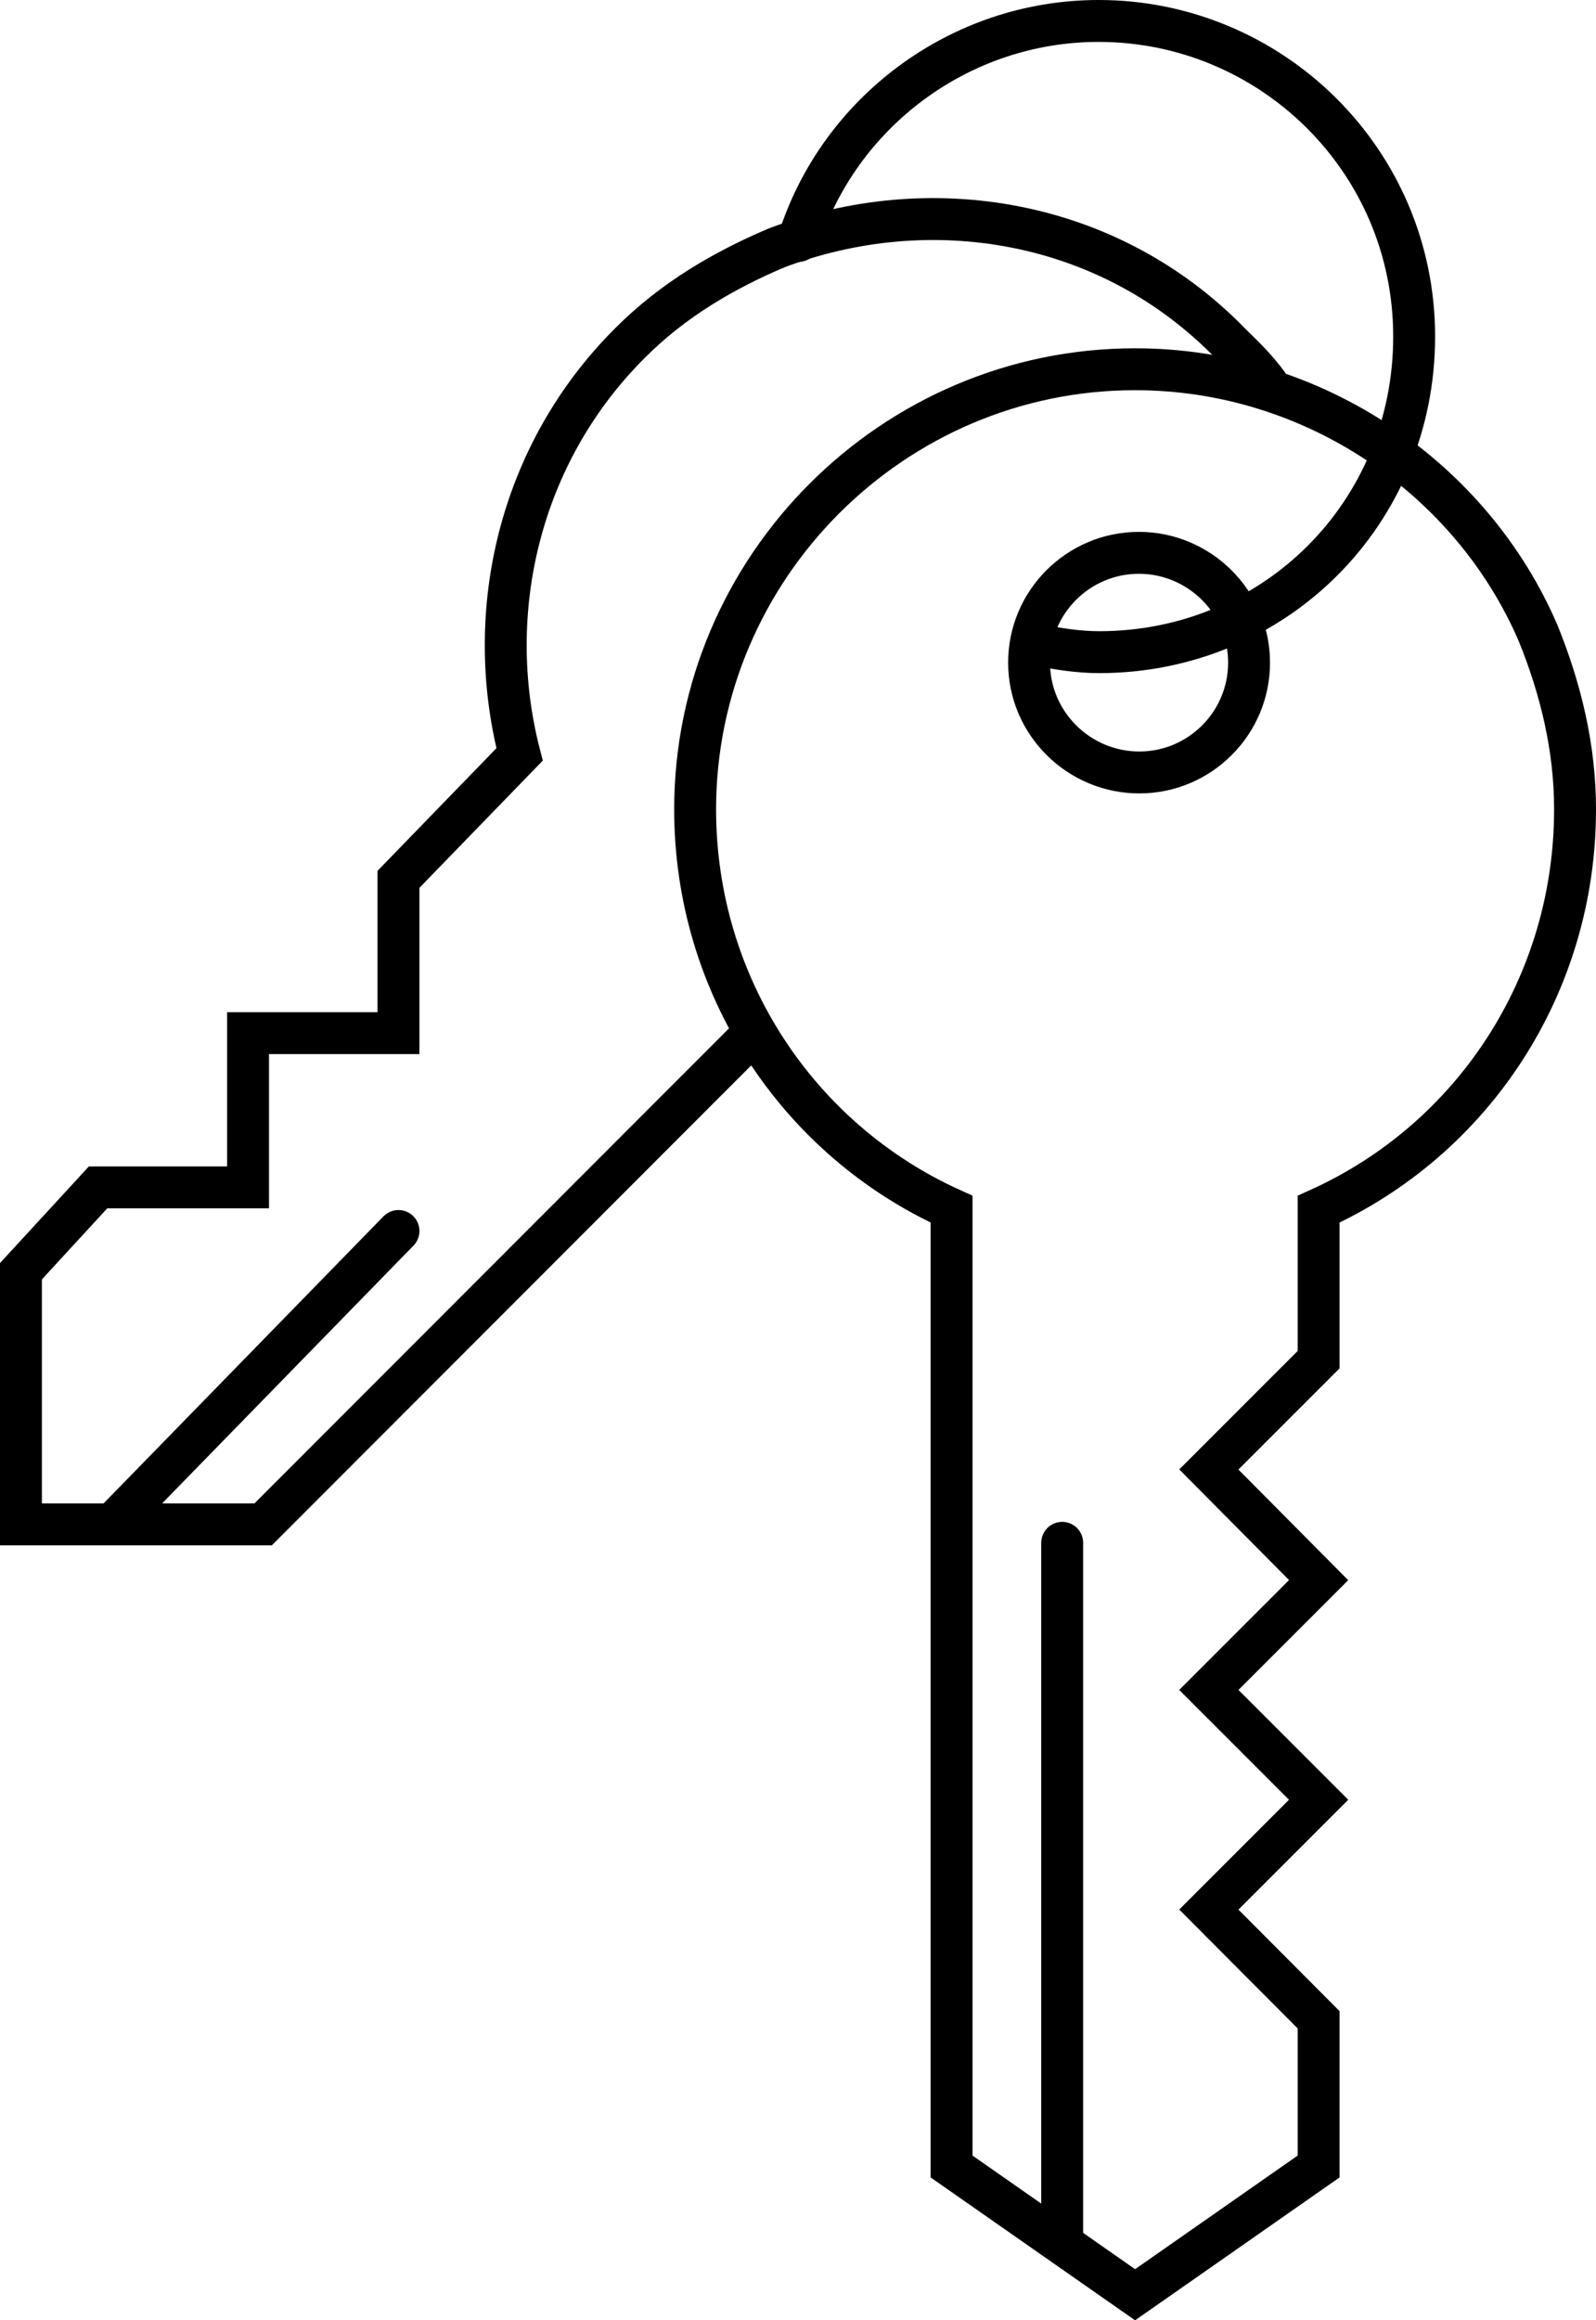 <?xml version="1.0" encoding="utf-8"?>
<!-- Generator: Adobe Illustrator 24.1.0, SVG Export Plug-In . SVG Version: 6.00 Build 0)  -->
<svg version="1.1" id="Calque_1" xmlns="http://www.w3.org/2000/svg" xmlns:xlink="http://www.w3.org/1999/xlink" x="0px" y="0px"
	 viewBox="0 0 380.9 553.6" style="enable-background:new 0 0 380.9 553.6;" xml:space="preserve">
<style type="text/css">
	.st0{fill:none;stroke:#000000;stroke-width:10;stroke-linecap:round;stroke-linejoin:round;stroke-miterlimit:87.5;}
	.st1{fill:none;stroke:#000000;stroke-width:10;stroke-miterlimit:87.5;}
	.st2{fill:none;stroke:#000000;stroke-width:10;stroke-linecap:round;stroke-miterlimit:87.5;}
</style>
<g>
	<path class="st0" d="M27.7,362.8l67.4-69.1"/>
	<path class="st1" d="M298.1,158.1c0,14.5-11.8,26.2-26.2,26.2s-26.3-11.7-26.3-26.2s11.8-26.2,26.2-26.2S298.1,143.6,298.1,158.1"
		/>
	<path class="st0" d="M253.5,534.4V368.1"/>
	<path class="st2" d="M288.5,455.6l26.2-26.2l-26.2-26.2l26.2-26.2l-26.2-26.4l26.2-26.2v-35.9c36.8-16.6,61.2-53.4,61.2-95.4
		c0-14.9-3.5-28.9-8.8-42c-15.8-36.8-53.4-63-96.2-63c-57.8,0-105,47.3-105,105c0,42,24.5,78.8,61.2,95.4v28.9v-28.9v228.4
		l43.8,30.6l43.8-30.6v-35L288.5,455.6z"/>
	<path class="st2" d="M302.5,91.6c-2.6-3.5-5.2-6.1-8.8-9.6c-28.9-29.8-71.8-36.8-108.5-22.8c-12.2,5.2-24.5,12.2-35,22.8
		c-26.2,26.2-35,63.9-26.2,98l-28.9,29.8v36.7H59.2v36.8H23.4L5,303.3v60.4h57.8L180,246.4"/>
	<path class="st2" d="M190.5,57.5C200.1,26.9,229,5,262.2,5c41.1,0,75.3,33.2,75.3,75.3s-33.2,75.3-75.2,75.3
		c-5.2,0-10.5-0.9-14.9-1.8"/>
</g>
</svg>
